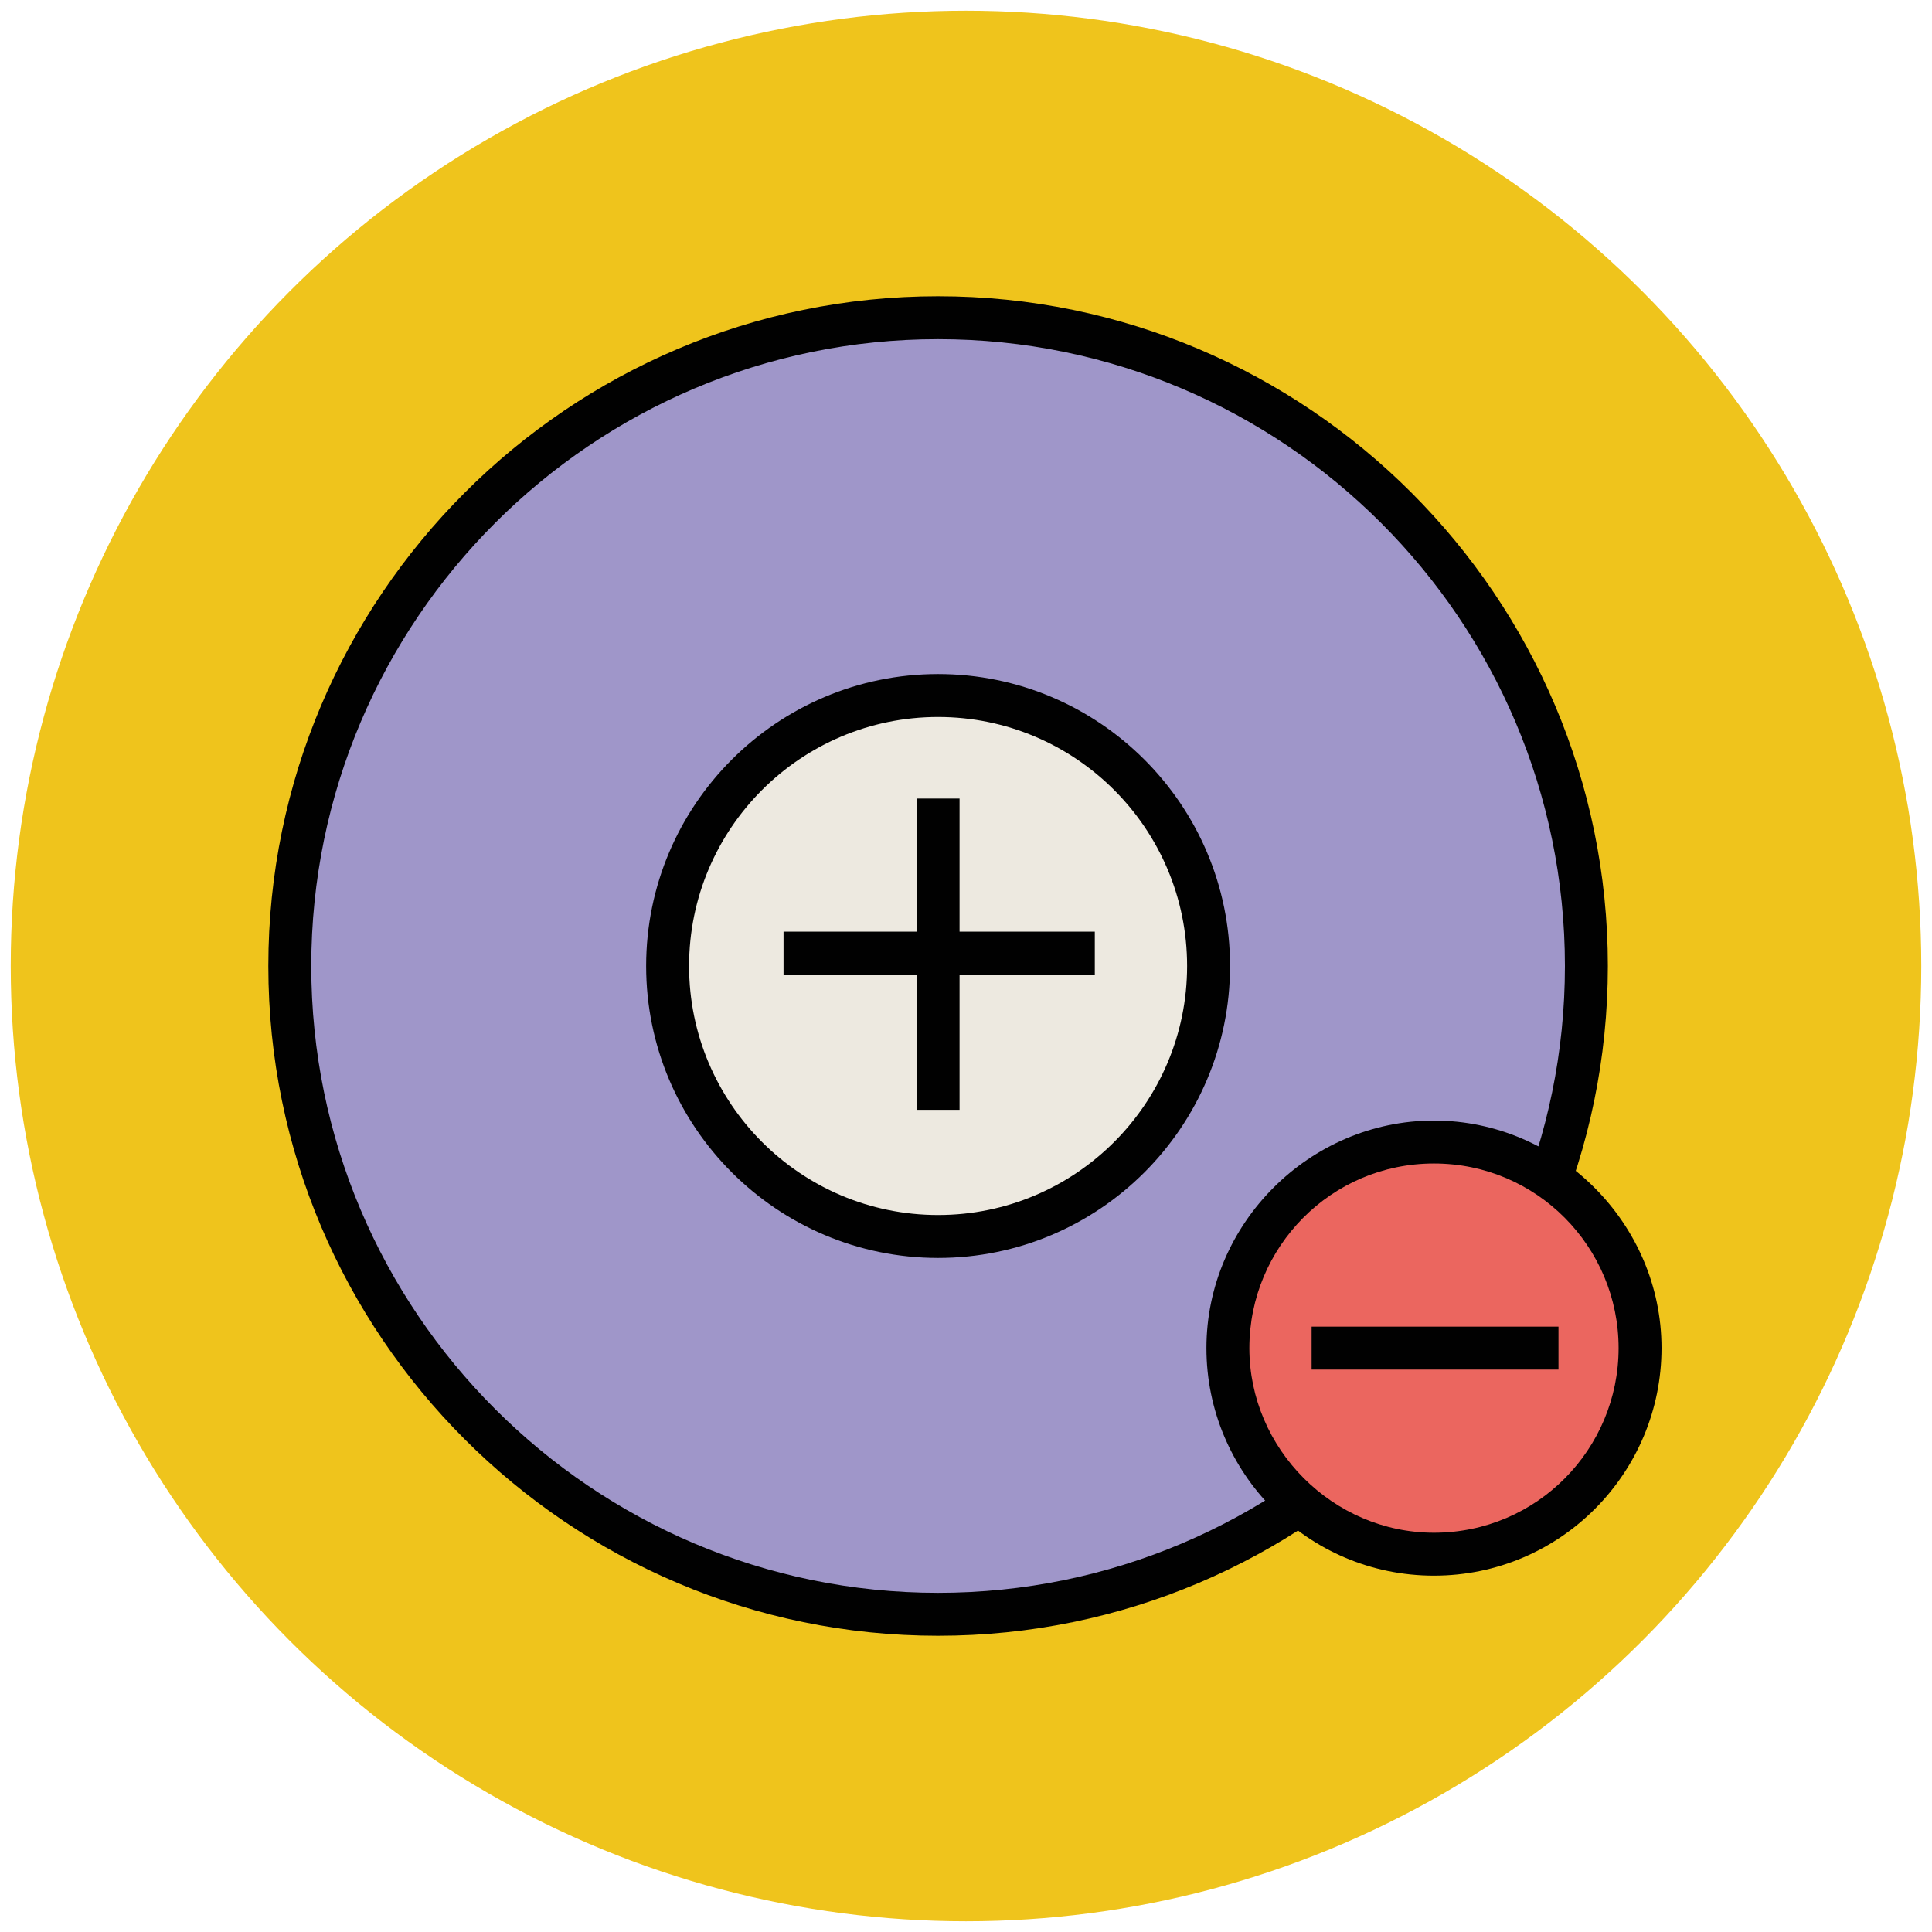 <?xml version="1.0" encoding="utf-8"?>
<!-- Generator: Adobe Illustrator 18.0.0, SVG Export Plug-In . SVG Version: 6.00 Build 0)  -->
<!DOCTYPE svg PUBLIC "-//W3C//DTD SVG 1.1//EN" "http://www.w3.org/Graphics/SVG/1.1/DTD/svg11.dtd">
<svg version="1.1" id="Layer_1" xmlns="http://www.w3.org/2000/svg" xmlns:xlink="http://www.w3.org/1999/xlink" x="0px" y="0px"
	 viewBox="0 0 90 90" enable-background="new 0 0 90 90" xml:space="preserve">
<g>
	<g>
		<circle fill="#EFC41C" cx="45" cy="45" r="44.5"/>
	</g>
	<g>
		<circle fill="#9F96C9" cx="43.7" cy="45" r="30.2"/>
		<path fill="#010101" d="M43.7,76.2c-17.2,0-31.2-14-31.2-31.2s14-31.2,31.2-31.2s31.2,14,31.2,31.2S60.9,76.2,43.7,76.2z
			 M43.7,15.8c-16.1,0-29.2,13.1-29.2,29.2s13.1,29.2,29.2,29.2S72.9,61.1,72.9,45S59.8,15.8,43.7,15.8z"/>
	</g>
	<g>
		<circle fill="#EDE9E0" cx="43.7" cy="45" r="12.6"/>
		<path fill="#010101" d="M43.7,58.6c-7.5,0-13.6-6.1-13.6-13.6s6.1-13.6,13.6-13.6S57.3,37.5,57.3,45S51.2,58.6,43.7,58.6z
			 M43.7,33.4c-6.4,0-11.6,5.2-11.6,11.6s5.2,11.6,11.6,11.6S55.3,51.4,55.3,45S50.1,33.4,43.7,33.4z"/>
	</g>
	<g>
		<rect x="42.7" y="37.2" fill="#010101" width="2" height="14.5"/>
	</g>
	<g>
		<rect x="36.5" y="43.4" fill="#010101" width="14.5" height="2"/>
	</g>
	<g>
		<circle fill="#EB665F" cx="66.8" cy="62.8" r="9.6"/>
		<path fill="#010101" d="M66.8,73.4c-5.9,0-10.6-4.8-10.6-10.6S61,52.2,66.8,52.2S77.4,57,77.4,62.8S72.7,73.4,66.8,73.4z
			 M66.8,54.2c-4.8,0-8.6,3.9-8.6,8.6s3.9,8.6,8.6,8.6c4.8,0,8.6-3.9,8.6-8.6S71.6,54.2,66.8,54.2z"/>
	</g>
	<g>
		<line fill="#EB665F" x1="61.1" y1="62.8" x2="72.6" y2="62.8"/>
		<rect x="61.1" y="61.8" fill="#010101" width="11.5" height="2"/>
	</g>
</g>
</svg>
